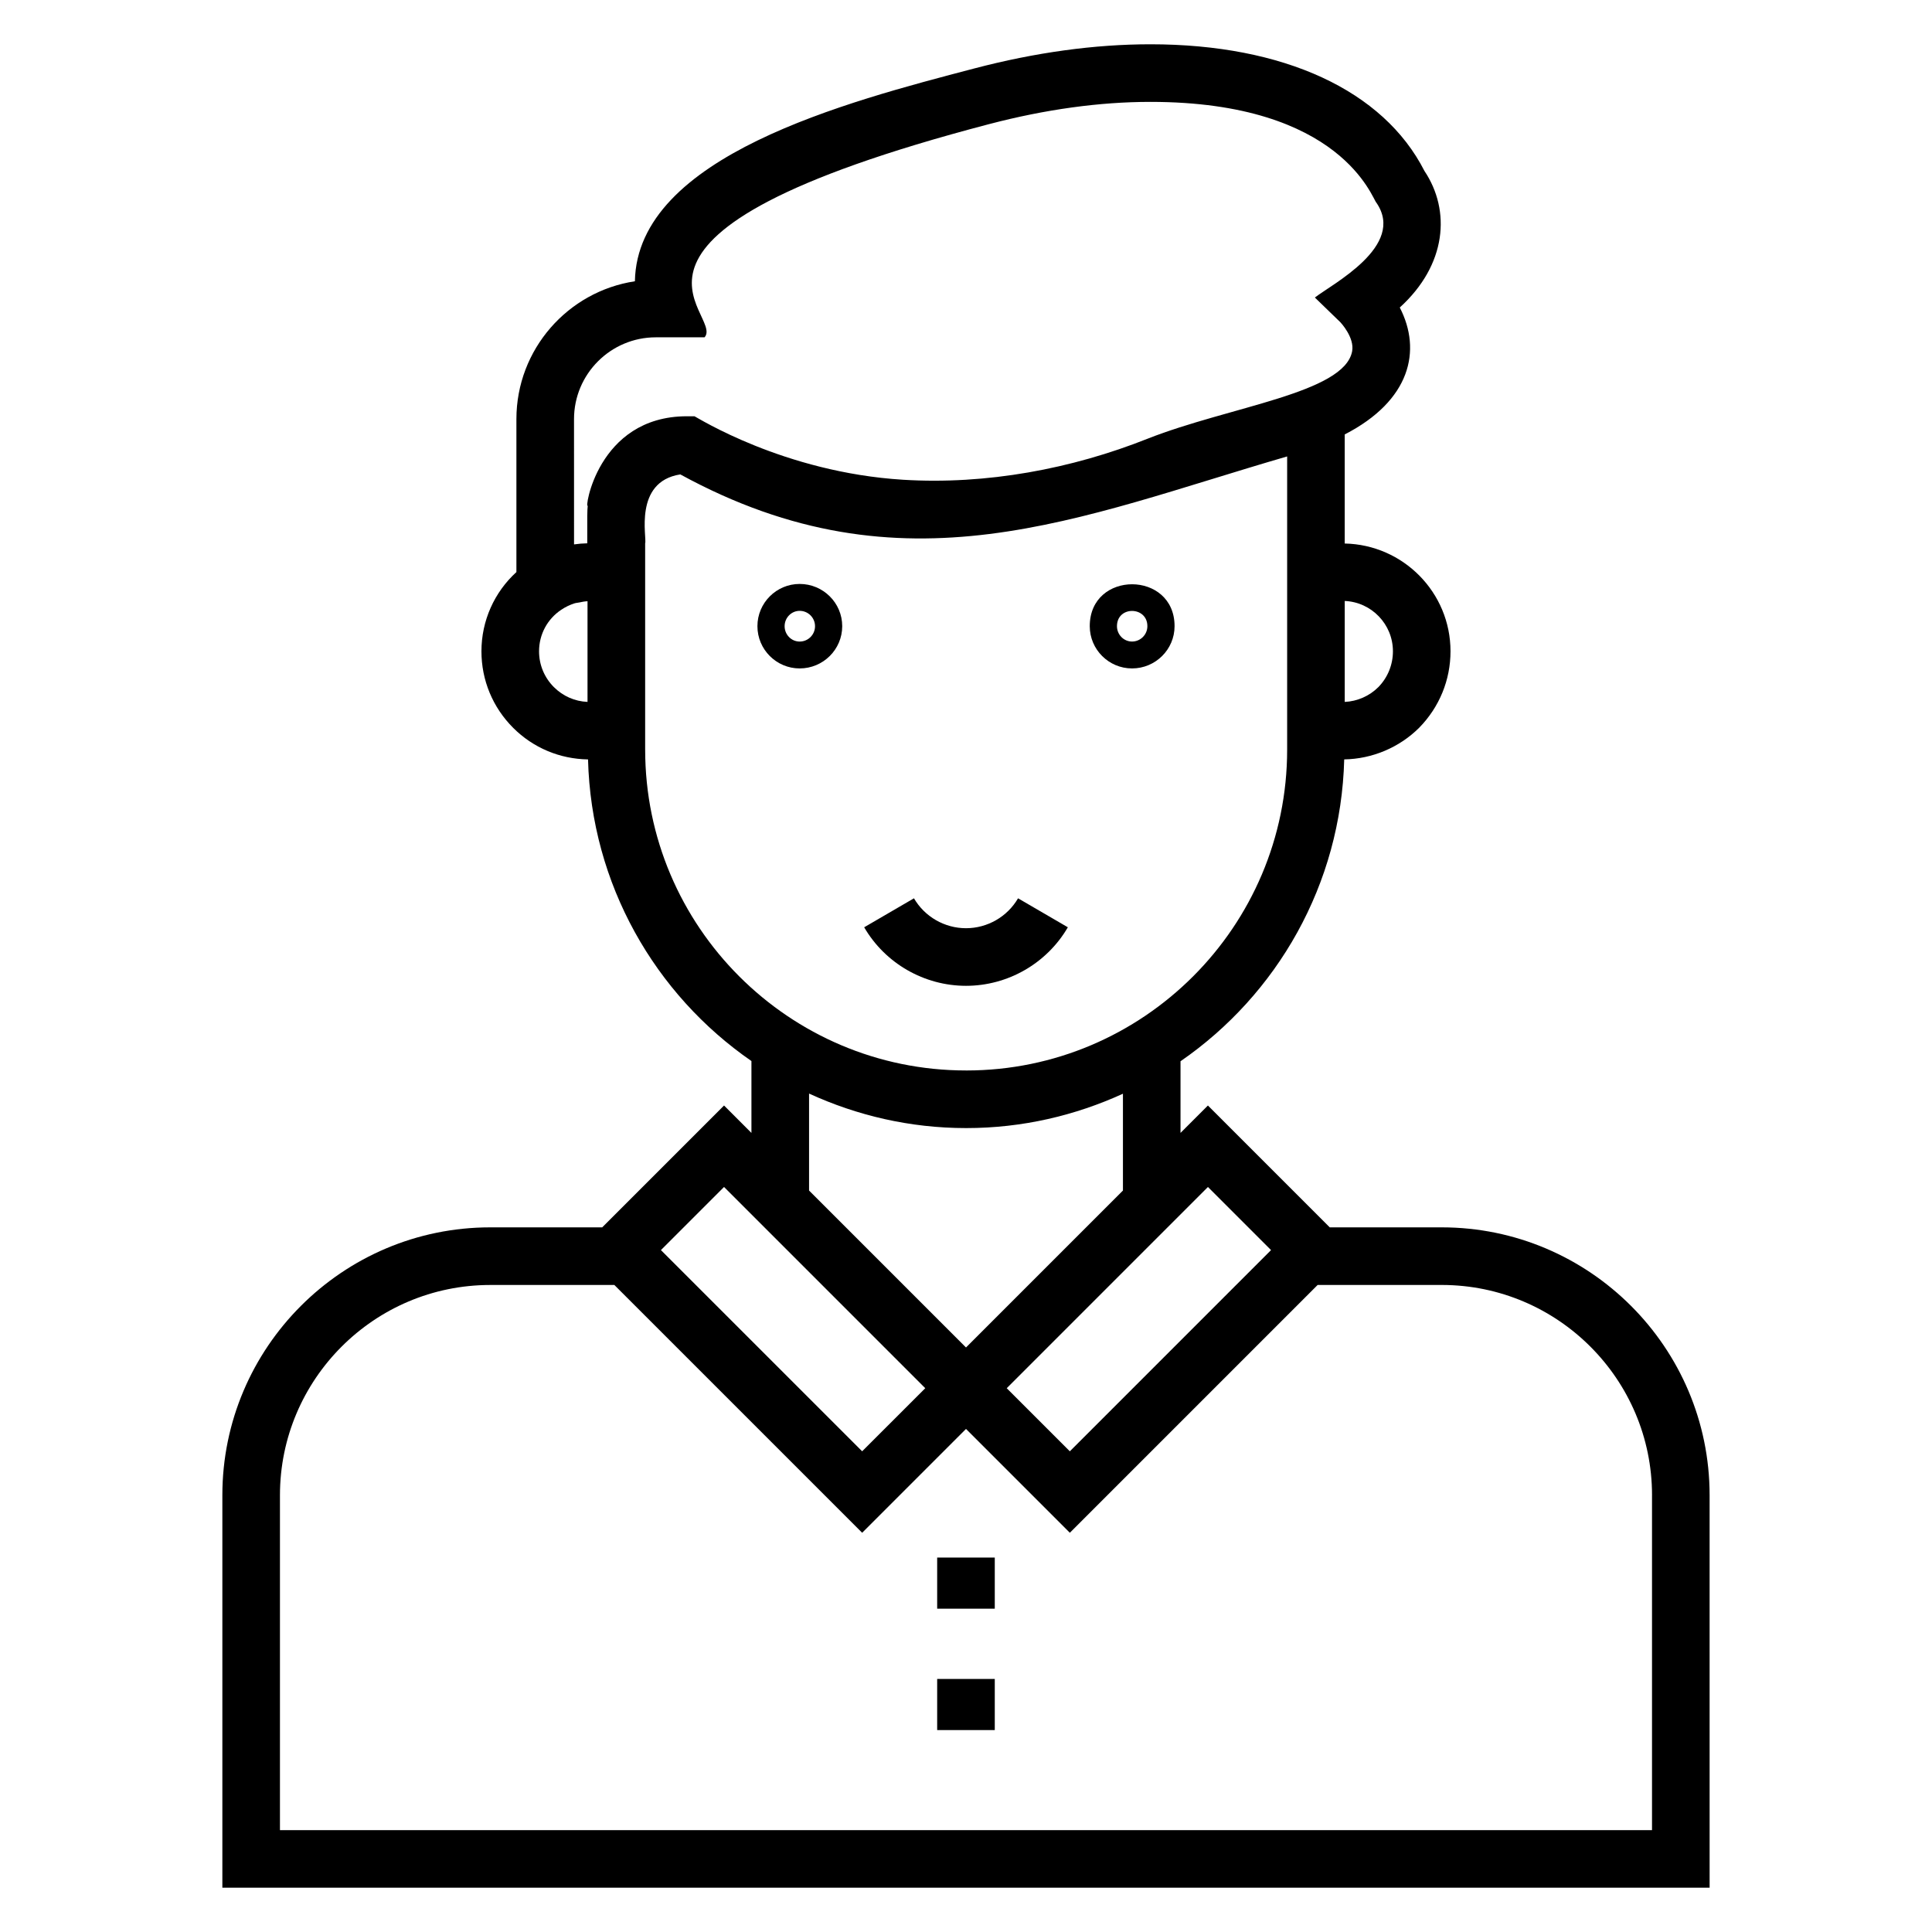 <?xml version="1.0" encoding="UTF-8"?>
<!-- Uploaded to: SVG Repo, www.svgrepo.com, Generator: SVG Repo Mixer Tools -->
<svg fill="#000000" width="800px" height="800px" version="1.1" viewBox="144 144 512 512" xmlns="http://www.w3.org/2000/svg">
 <g>
  <path d="m426.99 389.74-13.195-7.68c-2.844 4.891-8.129 7.926-13.793 7.926s-10.949-3.035-13.793-7.926l-13.195 7.68c5.566 9.57 15.906 15.512 26.988 15.512 11.078 0 21.418-5.941 26.988-15.512z"/>
  <path d="m355.92 298.75c-6.172 0-11.195 5.023-11.195 11.195s5.023 11.195 11.195 11.195c6.223 0 11.277-5.023 11.277-11.195 0.004-6.172-5.055-11.195-11.277-11.195zm0 15.27c-2.199 0-3.988-1.828-3.988-4.07 0-2.242 1.789-4.07 3.988-4.07 2.242 0 4.07 1.828 4.07 4.07 0 2.242-1.824 4.07-4.07 4.07z"/>
  <path d="m444 321.14c6.219 0 11.273-5.023 11.273-11.195 0-14.766-22.477-14.855-22.477 0 0 6.172 5.027 11.195 11.203 11.195zm4.066-11.195c0 2.242-1.824 4.07-4.066 4.07-2.203 0-3.992-1.828-3.992-4.07 0-5.445 8.059-5.328 8.059 0z"/>
  <path d="m392.36 588.94h15.266v13.547h-15.266z"/>
  <path d="m392.36 556.77h15.266v13.547h-15.266z"/>
  <path d="m335.88 436.97-32.289 32.293h-29.676c-39.145 0-70.988 31.848-70.988 70.988v104.01h394.14l-0.004-104.01c0-39.145-31.848-70.988-70.988-70.988h-29.676l-32.289-32.293-7.262 7.262v-18.988c25.582-17.641 42.531-46.84 43.383-79.996 7.391-0.121 14.602-3.129 19.891-8.414 5.336-5.457 8.277-12.645 8.277-20.238 0-15.582-12.531-28.238-28.035-28.559v-28.906c17.43-8.965 20.473-22.25 14.59-33.637 12.445-11.297 13.566-25.695 6.531-36.199-10.875-21.344-37.301-33.559-72.633-33.559-14.75 0-30.453 2.156-46.672 6.41-33.75 8.848-89.324 23.215-89.926 56.395-17.75 2.684-31.402 18.039-31.402 36.527v40.539c-5.848 5.328-9.266 12.887-9.266 20.992 0 7.664 2.984 14.863 8.414 20.293 5.312 5.309 12.348 8.246 19.832 8.363 0.855 33.121 17.77 62.285 43.305 79.934v19.047zm0 21.59 53.324 53.328-16.723 16.719-53.328-53.32zm245.92 81.695v88.746h-363.61v-88.746c0-30.727 25-55.723 55.723-55.723h32.898l65.668 65.668 27.52-27.52 27.52 27.516 65.668-65.668h32.898c30.719 0.004 55.719 24.996 55.719 55.727zm-100.96-64.969-53.324 53.324-16.723-16.719 53.324-53.328zm32.301-158.69c0 3.578-1.391 6.969-3.863 9.496-2.363 2.363-5.582 3.773-8.91 3.922v-26.754c7.098 0.305 12.773 6.172 12.773 13.336zm-217.02-61.531c0-11.949 9.723-21.672 21.672-21.672h12.922c5.531-6.231-36.734-27.105 75.34-56.484 14.957-3.922 29.359-5.91 42.801-5.91 50.805 0 58.844 25.809 59.922 26.746 7.856 11.48-11.773 21.547-16.324 25.105l6.769 6.559c0.039 0.039 3.797 4.031 3.106 7.699-2.106 11.105-32.469 14.594-54.148 23.133-20.105 8.004-42.738 12.266-64.871 10.898-31.609-1.957-54.484-16.488-55.262-16.824h-2.016c-23.93 0-27.211 25.375-26.27 23.652-0.055 0.453-0.129 1.641-0.129 2.754v7.262c-1.184 0.023-2.352 0.121-3.504 0.289zm-9.266 61.531c0-4.449 2.184-8.551 5.898-11.012 1.109-0.75 2.281-1.301 3.492-1.691 0.41-0.133 0.848-0.141 1.266-0.234 0.719-0.156 1.441-0.297 2.188-0.328v26.68c-3.363-0.141-6.508-1.52-8.91-3.922-2.535-2.539-3.934-5.906-3.934-9.492zm28.117 26.059v-54.676c0.531-1.359-3.176-16.305 9.316-18.258 59.332 32.426 105.57 11.266 160.82-4.762v77.699c0 46.883-38.141 85.027-85.027 85.027l-0.078-0.004c-46.887 0-85.027-38.145-85.027-85.027zm43.438 91.152c12.688 5.816 26.742 9.145 41.59 9.145h0.078c14.816 0 28.844-3.312 41.512-9.105v25.656l-41.59 41.594-41.59-41.594z"/>
 </g>
</svg>